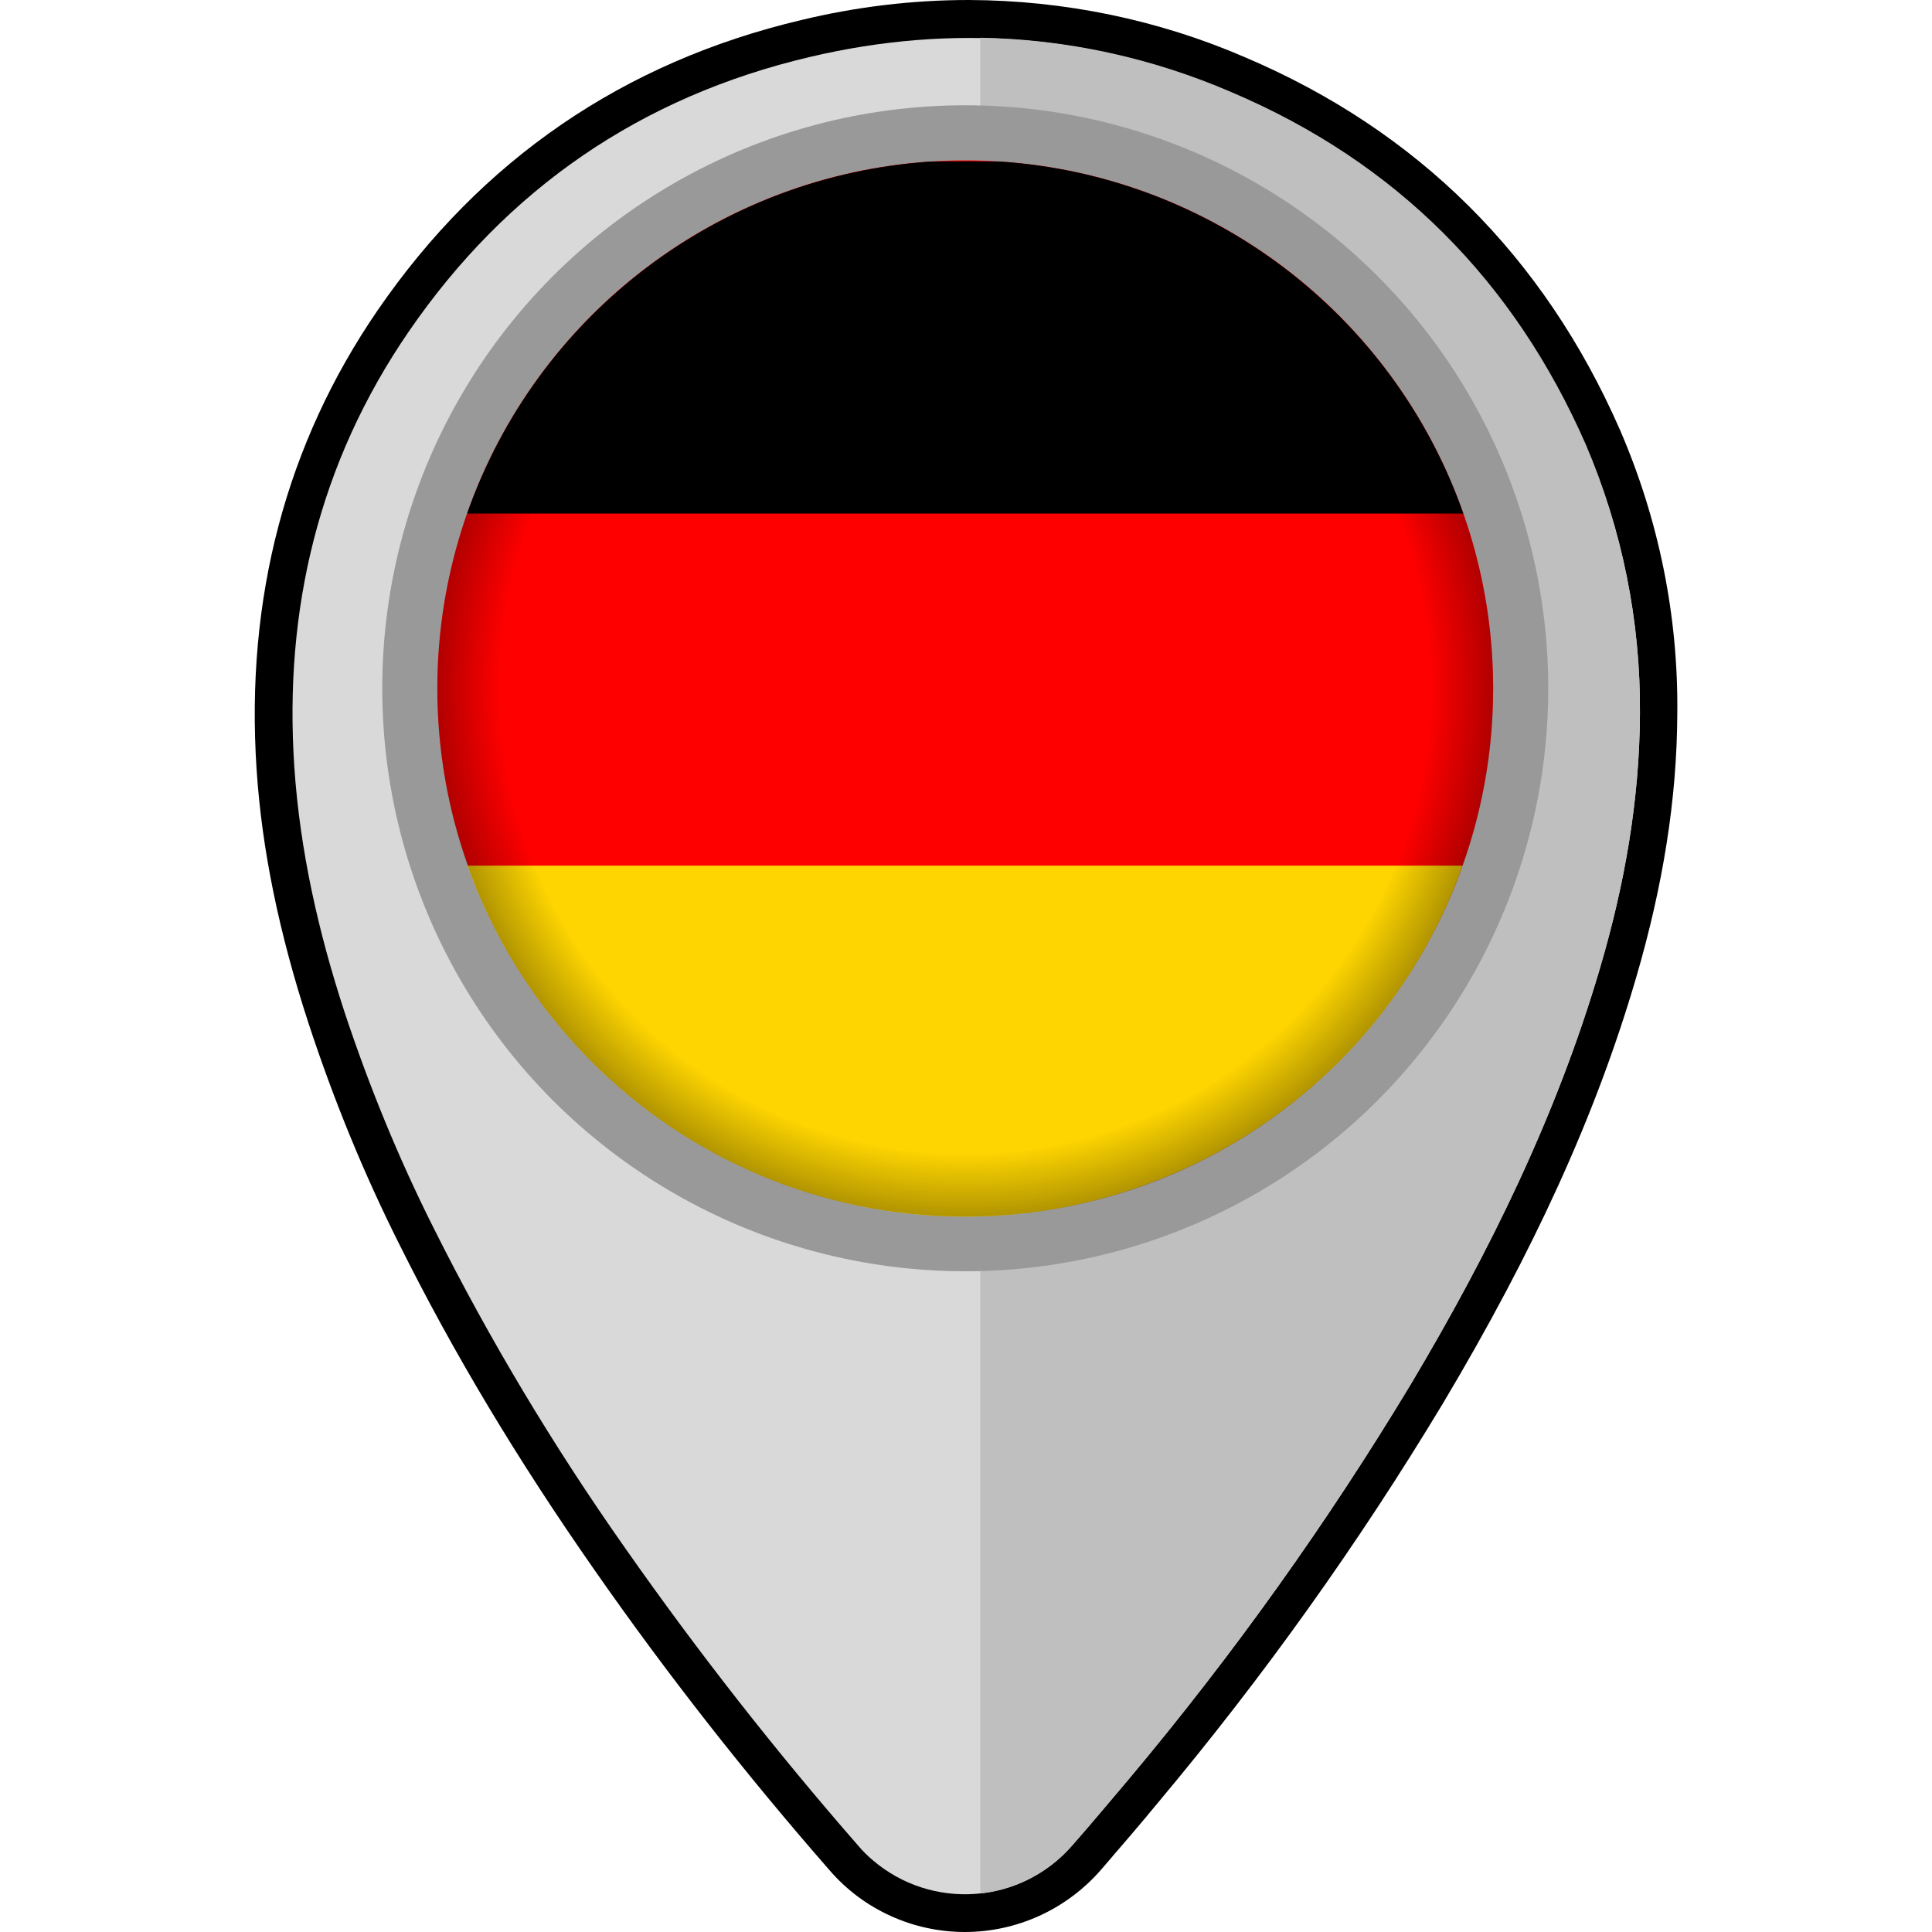 <svg xmlns="http://www.w3.org/2000/svg" xmlns:xlink="http://www.w3.org/1999/xlink" id="Layer_1" height="512" viewBox="0 0 512 512" width="512"><radialGradient id="SVGID_1_" cx="255.745" cy="329.55" gradientTransform="matrix(1 0 0 -1 0 512)" gradientUnits="userSpaceOnUse" r="139.89"><stop offset=".88" stop-opacity="0"></stop><stop offset="1" stop-opacity=".3"></stop></radialGradient><g id="Layer_2_00000163061629810336991590000014280239380149345199_"><g id="Germany"><path d="m255.7 512c-13.7 0-26.8-5.9-35.8-16.3-22.2-25.4-43.1-52-62.4-79.7-20.6-29.5-37.4-57.6-51.6-86.1-9.5-18.9-17.5-38.5-24.1-58.6-7.9-24.2-12.4-46.2-13.8-67.4-3-45.3 7.8-86.3 32.1-121.7 27.4-39.9 65.2-65.8 112.3-76.9 14.5-3.5 29.4-5.3 44.4-5.3 25.2.1 50.1 5.2 73.2 15.2 45.6 19.4 79.1 52.6 99.3 98.7 10.3 23.8 15.5 49.4 15.2 75.3-.1 22.4-3.7 45.3-11 70.2-10.6 36.1-26.9 71.9-51.1 112.5-22.4 37.2-47.6 72.5-75.5 105.8-4.6 5.6-9.6 11.4-15.2 17.9-9.1 10.4-22.2 16.4-36 16.4z"></path><path d="m434.6 189.2c-.1 22.9-4.1 45.4-10.6 67.4-11.5 39.1-29.3 75.3-50.1 110.2-22.1 36.7-47.1 71.7-74.6 104.5-5 5.9-10 11.9-15.1 17.7-13.6 15.7-37.3 17.4-53 3.9-1.3-1.1-2.6-2.4-3.7-3.7-22-25.2-42.6-51.5-61.8-78.9-19-27-36-55.3-50.8-84.9-9.3-18.5-17.1-37.6-23.6-57.2-6.9-21.1-11.8-42.7-13.3-64.9-2.8-41.8 6.5-80.7 30.3-115.4 26-37.9 61.6-62.3 106.3-72.8 38.1-9 75.5-6 111.6 9.4 43.8 18.6 75 50.1 94 93.5 9.7 22.4 14.6 46.7 14.4 71.2z" fill="#d9d9d9"></path><path d="m434.6 189.2c-.1 22.9-4.1 45.4-10.6 67.4-11.5 39.1-29.3 75.3-50.1 110.2-22.1 36.7-47.1 71.7-74.6 104.5-5 5.9-10 11.9-15.1 17.7-6.2 7.2-15 11.8-24.4 12.8v-491.8c22.9.4 45.4 5.3 66.5 14.4 43.8 18.6 75 50.1 94 93.5 9.6 22.5 14.5 46.8 14.3 71.3z" fill="#bfbfbf"></path><circle cx="255.8" cy="182.4" fill="#999" r="154.5"></circle><circle cx="255.8" cy="182.4" fill="#fe0000" r="139.9"></circle><path d="m387.8 136.1h-264c18.6-52.9 67-89.6 123-93.3h18.1c55.9 3.7 104.3 40.4 122.9 93.3z"></path><path d="m387.6 229.4c-25.9 72.8-106 110.8-178.8 84.9-39.6-14.1-70.7-45.3-84.9-84.9z" fill="#fed501"></path><path d="m255.8 42.6c-77.3 0-139.9 62.6-139.9 139.9s62.6 139.9 139.9 139.9 139.9-62.6 139.9-139.9c-.1-77.3-62.7-139.9-139.9-139.9zm0 263.4c-68.2 0-123.6-55.3-123.6-123.6s55.3-123.5 123.5-123.5 123.6 55.3 123.6 123.6c-.1 68.2-55.3 123.4-123.5 123.5z" fill="url(#SVGID_1_)"></path></g></g></svg>